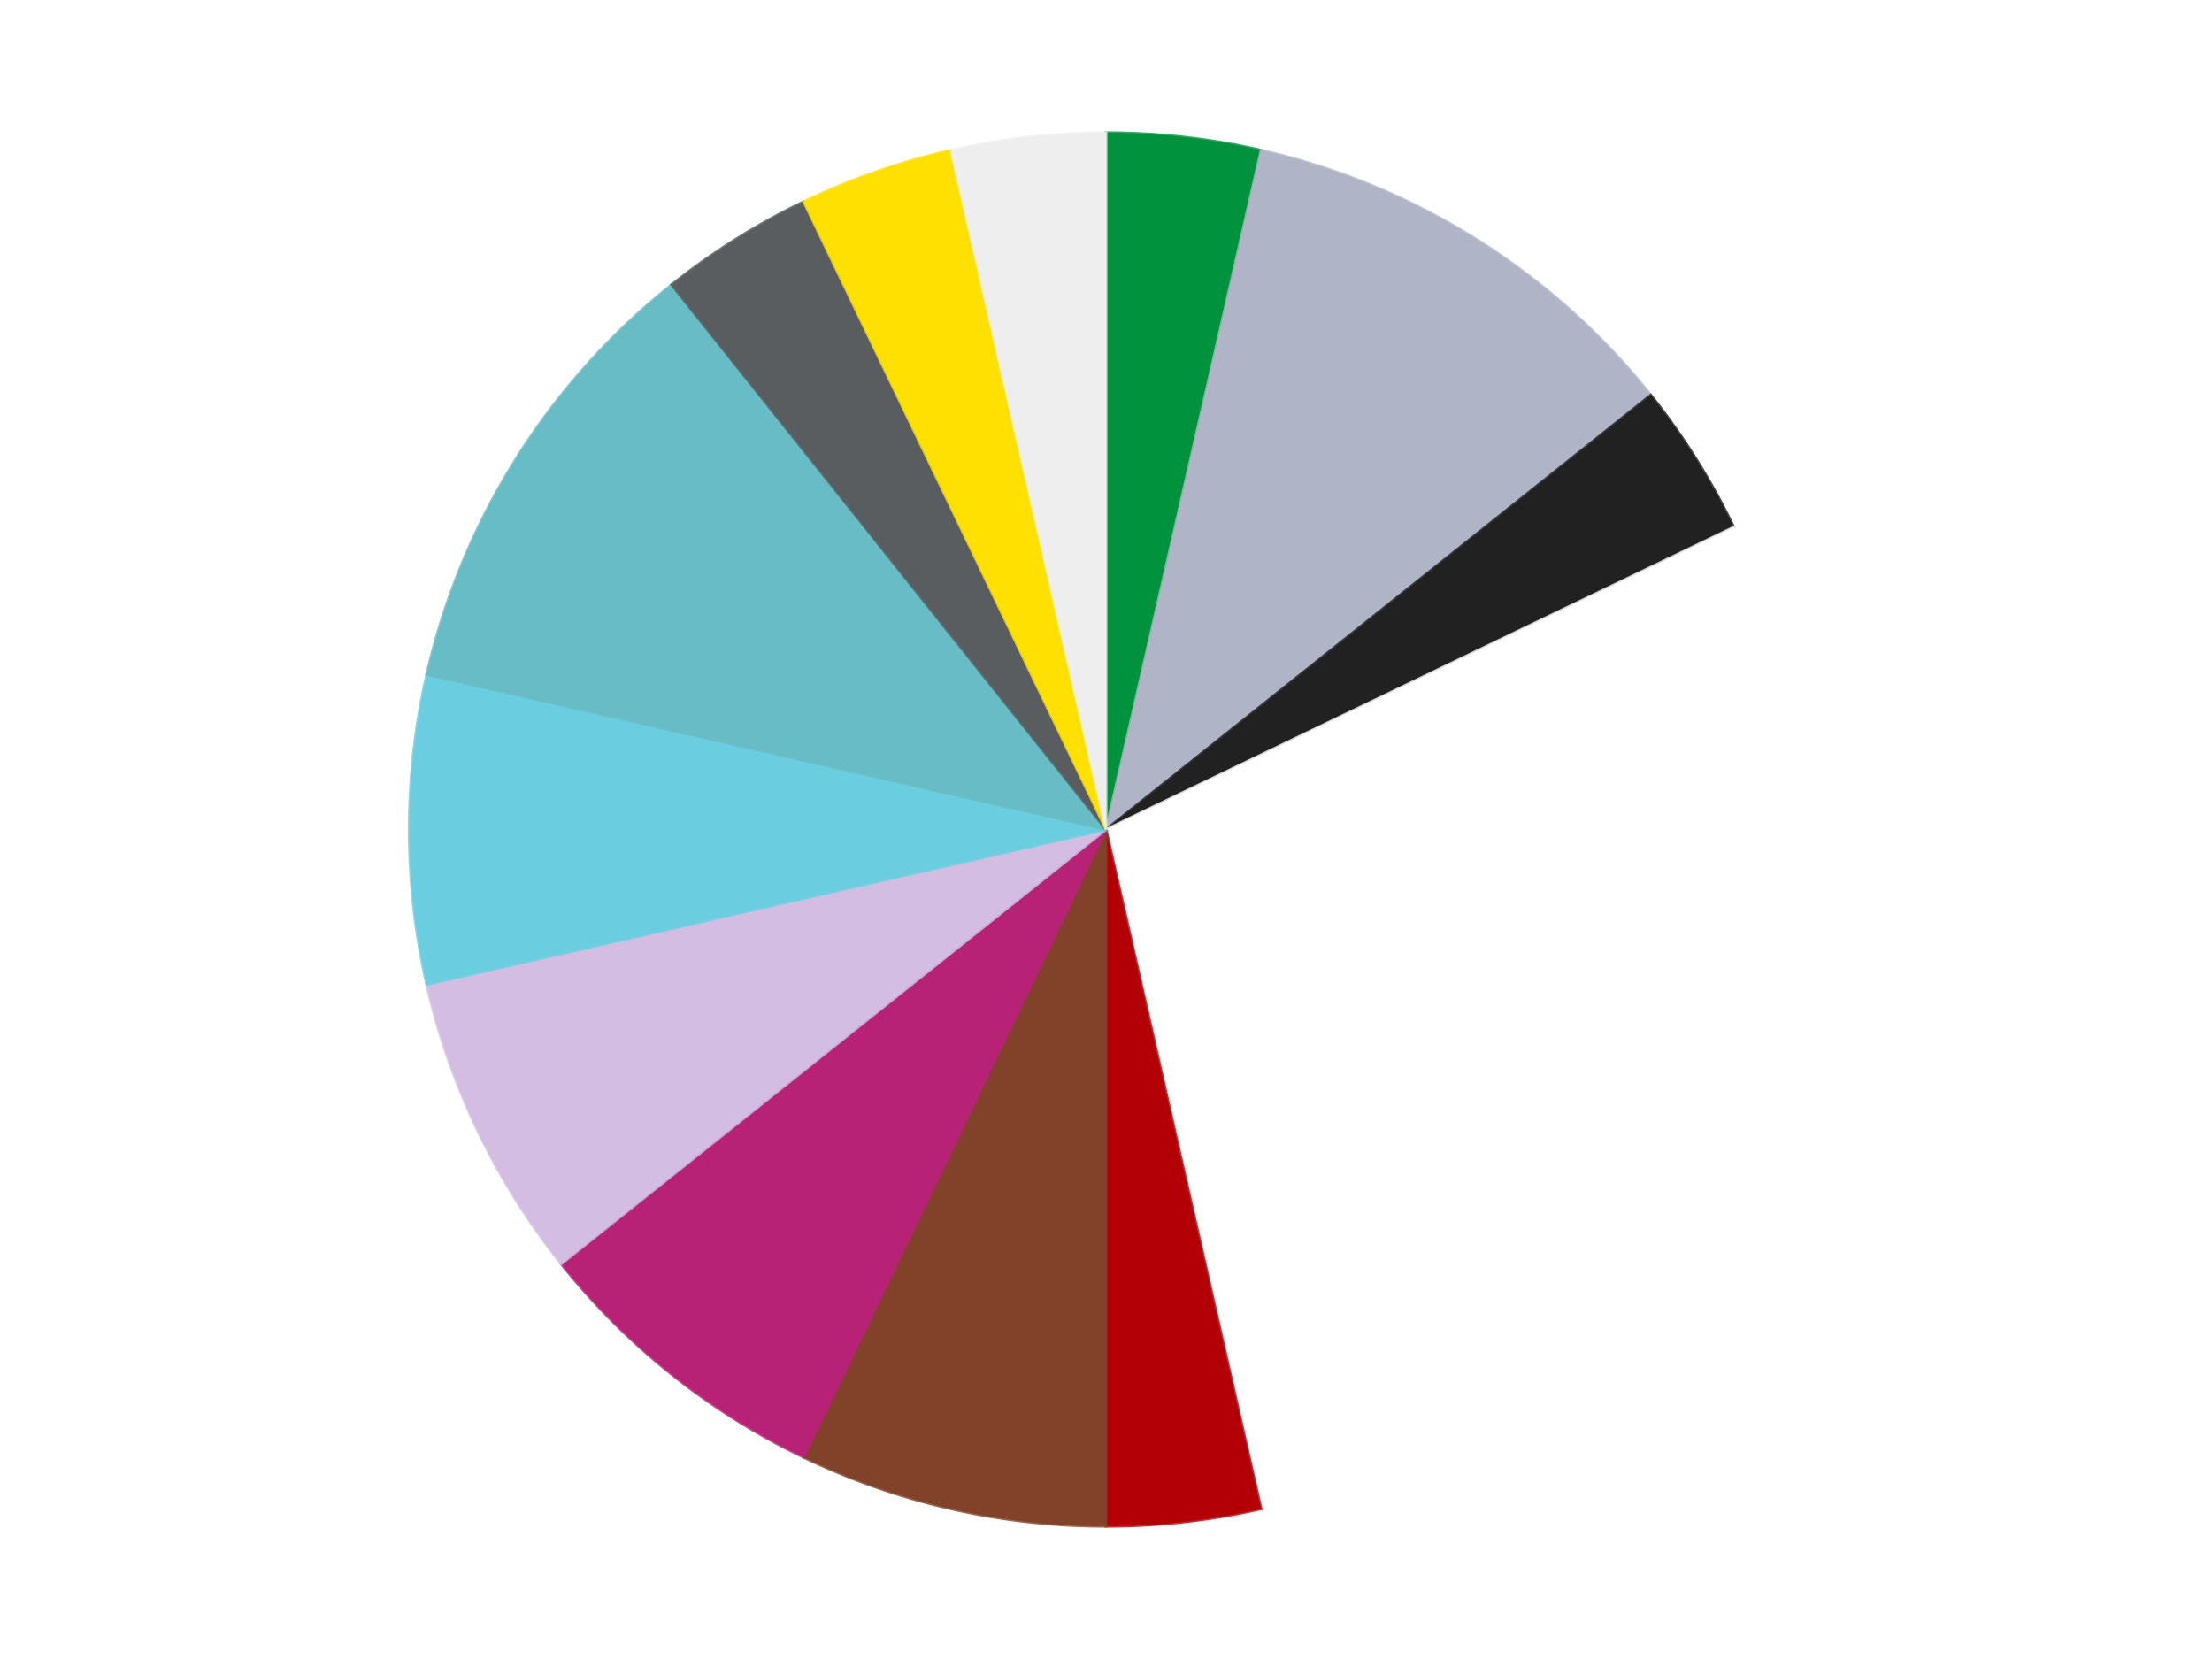 <?xml version='1.0' encoding='utf-8'?>
<svg xmlns="http://www.w3.org/2000/svg" xmlns:xlink="http://www.w3.org/1999/xlink" id="chart-3cd62485-41c9-44bd-80c6-639e3aacc549" class="pygal-chart" viewBox="0 0 800 600"><!--Generated with pygal 3.0.4 (lxml) ©Kozea 2012-2016 on 2024-07-06--><!--http://pygal.org--><!--http://github.com/Kozea/pygal--><defs><style type="text/css">#chart-3cd62485-41c9-44bd-80c6-639e3aacc549{-webkit-user-select:none;-webkit-font-smoothing:antialiased;font-family:Consolas,"Liberation Mono",Menlo,Courier,monospace}#chart-3cd62485-41c9-44bd-80c6-639e3aacc549 .title{font-family:Consolas,"Liberation Mono",Menlo,Courier,monospace;font-size:16px}#chart-3cd62485-41c9-44bd-80c6-639e3aacc549 .legends .legend text{font-family:Consolas,"Liberation Mono",Menlo,Courier,monospace;font-size:14px}#chart-3cd62485-41c9-44bd-80c6-639e3aacc549 .axis text{font-family:Consolas,"Liberation Mono",Menlo,Courier,monospace;font-size:10px}#chart-3cd62485-41c9-44bd-80c6-639e3aacc549 .axis text.major{font-family:Consolas,"Liberation Mono",Menlo,Courier,monospace;font-size:10px}#chart-3cd62485-41c9-44bd-80c6-639e3aacc549 .text-overlay text.value{font-family:Consolas,"Liberation Mono",Menlo,Courier,monospace;font-size:16px}#chart-3cd62485-41c9-44bd-80c6-639e3aacc549 .text-overlay text.label{font-family:Consolas,"Liberation Mono",Menlo,Courier,monospace;font-size:10px}#chart-3cd62485-41c9-44bd-80c6-639e3aacc549 .tooltip{font-family:Consolas,"Liberation Mono",Menlo,Courier,monospace;font-size:14px}#chart-3cd62485-41c9-44bd-80c6-639e3aacc549 text.no_data{font-family:Consolas,"Liberation Mono",Menlo,Courier,monospace;font-size:64px}
#chart-3cd62485-41c9-44bd-80c6-639e3aacc549{background-color:transparent}#chart-3cd62485-41c9-44bd-80c6-639e3aacc549 path,#chart-3cd62485-41c9-44bd-80c6-639e3aacc549 line,#chart-3cd62485-41c9-44bd-80c6-639e3aacc549 rect,#chart-3cd62485-41c9-44bd-80c6-639e3aacc549 circle{-webkit-transition:150ms;-moz-transition:150ms;transition:150ms}#chart-3cd62485-41c9-44bd-80c6-639e3aacc549 .graph &gt; .background{fill:transparent}#chart-3cd62485-41c9-44bd-80c6-639e3aacc549 .plot &gt; .background{fill:transparent}#chart-3cd62485-41c9-44bd-80c6-639e3aacc549 .graph{fill:rgba(0,0,0,.87)}#chart-3cd62485-41c9-44bd-80c6-639e3aacc549 text.no_data{fill:rgba(0,0,0,1)}#chart-3cd62485-41c9-44bd-80c6-639e3aacc549 .title{fill:rgba(0,0,0,1)}#chart-3cd62485-41c9-44bd-80c6-639e3aacc549 .legends .legend text{fill:rgba(0,0,0,.87)}#chart-3cd62485-41c9-44bd-80c6-639e3aacc549 .legends .legend:hover text{fill:rgba(0,0,0,1)}#chart-3cd62485-41c9-44bd-80c6-639e3aacc549 .axis .line{stroke:rgba(0,0,0,1)}#chart-3cd62485-41c9-44bd-80c6-639e3aacc549 .axis .guide.line{stroke:rgba(0,0,0,.54)}#chart-3cd62485-41c9-44bd-80c6-639e3aacc549 .axis .major.line{stroke:rgba(0,0,0,.87)}#chart-3cd62485-41c9-44bd-80c6-639e3aacc549 .axis text.major{fill:rgba(0,0,0,1)}#chart-3cd62485-41c9-44bd-80c6-639e3aacc549 .axis.y .guides:hover .guide.line,#chart-3cd62485-41c9-44bd-80c6-639e3aacc549 .line-graph .axis.x .guides:hover .guide.line,#chart-3cd62485-41c9-44bd-80c6-639e3aacc549 .stackedline-graph .axis.x .guides:hover .guide.line,#chart-3cd62485-41c9-44bd-80c6-639e3aacc549 .xy-graph .axis.x .guides:hover .guide.line{stroke:rgba(0,0,0,1)}#chart-3cd62485-41c9-44bd-80c6-639e3aacc549 .axis .guides:hover text{fill:rgba(0,0,0,1)}#chart-3cd62485-41c9-44bd-80c6-639e3aacc549 .reactive{fill-opacity:1.0;stroke-opacity:.8;stroke-width:1}#chart-3cd62485-41c9-44bd-80c6-639e3aacc549 .ci{stroke:rgba(0,0,0,.87)}#chart-3cd62485-41c9-44bd-80c6-639e3aacc549 .reactive.active,#chart-3cd62485-41c9-44bd-80c6-639e3aacc549 .active .reactive{fill-opacity:0.6;stroke-opacity:.9;stroke-width:4}#chart-3cd62485-41c9-44bd-80c6-639e3aacc549 .ci .reactive.active{stroke-width:1.5}#chart-3cd62485-41c9-44bd-80c6-639e3aacc549 .series text{fill:rgba(0,0,0,1)}#chart-3cd62485-41c9-44bd-80c6-639e3aacc549 .tooltip rect{fill:transparent;stroke:rgba(0,0,0,1);-webkit-transition:opacity 150ms;-moz-transition:opacity 150ms;transition:opacity 150ms}#chart-3cd62485-41c9-44bd-80c6-639e3aacc549 .tooltip .label{fill:rgba(0,0,0,.87)}#chart-3cd62485-41c9-44bd-80c6-639e3aacc549 .tooltip .label{fill:rgba(0,0,0,.87)}#chart-3cd62485-41c9-44bd-80c6-639e3aacc549 .tooltip .legend{font-size:.8em;fill:rgba(0,0,0,.54)}#chart-3cd62485-41c9-44bd-80c6-639e3aacc549 .tooltip .x_label{font-size:.6em;fill:rgba(0,0,0,1)}#chart-3cd62485-41c9-44bd-80c6-639e3aacc549 .tooltip .xlink{font-size:.5em;text-decoration:underline}#chart-3cd62485-41c9-44bd-80c6-639e3aacc549 .tooltip .value{font-size:1.5em}#chart-3cd62485-41c9-44bd-80c6-639e3aacc549 .bound{font-size:.5em}#chart-3cd62485-41c9-44bd-80c6-639e3aacc549 .max-value{font-size:.75em;fill:rgba(0,0,0,.54)}#chart-3cd62485-41c9-44bd-80c6-639e3aacc549 .map-element{fill:transparent;stroke:rgba(0,0,0,.54) !important}#chart-3cd62485-41c9-44bd-80c6-639e3aacc549 .map-element .reactive{fill-opacity:inherit;stroke-opacity:inherit}#chart-3cd62485-41c9-44bd-80c6-639e3aacc549 .color-0,#chart-3cd62485-41c9-44bd-80c6-639e3aacc549 .color-0 a:visited{stroke:#F44336;fill:#F44336}#chart-3cd62485-41c9-44bd-80c6-639e3aacc549 .color-1,#chart-3cd62485-41c9-44bd-80c6-639e3aacc549 .color-1 a:visited{stroke:#3F51B5;fill:#3F51B5}#chart-3cd62485-41c9-44bd-80c6-639e3aacc549 .color-2,#chart-3cd62485-41c9-44bd-80c6-639e3aacc549 .color-2 a:visited{stroke:#009688;fill:#009688}#chart-3cd62485-41c9-44bd-80c6-639e3aacc549 .color-3,#chart-3cd62485-41c9-44bd-80c6-639e3aacc549 .color-3 a:visited{stroke:#FFC107;fill:#FFC107}#chart-3cd62485-41c9-44bd-80c6-639e3aacc549 .color-4,#chart-3cd62485-41c9-44bd-80c6-639e3aacc549 .color-4 a:visited{stroke:#FF5722;fill:#FF5722}#chart-3cd62485-41c9-44bd-80c6-639e3aacc549 .color-5,#chart-3cd62485-41c9-44bd-80c6-639e3aacc549 .color-5 a:visited{stroke:#9C27B0;fill:#9C27B0}#chart-3cd62485-41c9-44bd-80c6-639e3aacc549 .color-6,#chart-3cd62485-41c9-44bd-80c6-639e3aacc549 .color-6 a:visited{stroke:#03A9F4;fill:#03A9F4}#chart-3cd62485-41c9-44bd-80c6-639e3aacc549 .color-7,#chart-3cd62485-41c9-44bd-80c6-639e3aacc549 .color-7 a:visited{stroke:#8BC34A;fill:#8BC34A}#chart-3cd62485-41c9-44bd-80c6-639e3aacc549 .color-8,#chart-3cd62485-41c9-44bd-80c6-639e3aacc549 .color-8 a:visited{stroke:#FF9800;fill:#FF9800}#chart-3cd62485-41c9-44bd-80c6-639e3aacc549 .color-9,#chart-3cd62485-41c9-44bd-80c6-639e3aacc549 .color-9 a:visited{stroke:#E91E63;fill:#E91E63}#chart-3cd62485-41c9-44bd-80c6-639e3aacc549 .color-10,#chart-3cd62485-41c9-44bd-80c6-639e3aacc549 .color-10 a:visited{stroke:#2196F3;fill:#2196F3}#chart-3cd62485-41c9-44bd-80c6-639e3aacc549 .color-11,#chart-3cd62485-41c9-44bd-80c6-639e3aacc549 .color-11 a:visited{stroke:#4CAF50;fill:#4CAF50}#chart-3cd62485-41c9-44bd-80c6-639e3aacc549 .color-12,#chart-3cd62485-41c9-44bd-80c6-639e3aacc549 .color-12 a:visited{stroke:#FFEB3B;fill:#FFEB3B}#chart-3cd62485-41c9-44bd-80c6-639e3aacc549 .text-overlay .color-0 text{fill:black}#chart-3cd62485-41c9-44bd-80c6-639e3aacc549 .text-overlay .color-1 text{fill:black}#chart-3cd62485-41c9-44bd-80c6-639e3aacc549 .text-overlay .color-2 text{fill:black}#chart-3cd62485-41c9-44bd-80c6-639e3aacc549 .text-overlay .color-3 text{fill:black}#chart-3cd62485-41c9-44bd-80c6-639e3aacc549 .text-overlay .color-4 text{fill:black}#chart-3cd62485-41c9-44bd-80c6-639e3aacc549 .text-overlay .color-5 text{fill:black}#chart-3cd62485-41c9-44bd-80c6-639e3aacc549 .text-overlay .color-6 text{fill:black}#chart-3cd62485-41c9-44bd-80c6-639e3aacc549 .text-overlay .color-7 text{fill:black}#chart-3cd62485-41c9-44bd-80c6-639e3aacc549 .text-overlay .color-8 text{fill:black}#chart-3cd62485-41c9-44bd-80c6-639e3aacc549 .text-overlay .color-9 text{fill:black}#chart-3cd62485-41c9-44bd-80c6-639e3aacc549 .text-overlay .color-10 text{fill:black}#chart-3cd62485-41c9-44bd-80c6-639e3aacc549 .text-overlay .color-11 text{fill:black}#chart-3cd62485-41c9-44bd-80c6-639e3aacc549 .text-overlay .color-12 text{fill:black}
#chart-3cd62485-41c9-44bd-80c6-639e3aacc549 text.no_data{text-anchor:middle}#chart-3cd62485-41c9-44bd-80c6-639e3aacc549 .guide.line{fill:none}#chart-3cd62485-41c9-44bd-80c6-639e3aacc549 .centered{text-anchor:middle}#chart-3cd62485-41c9-44bd-80c6-639e3aacc549 .title{text-anchor:middle}#chart-3cd62485-41c9-44bd-80c6-639e3aacc549 .legends .legend text{fill-opacity:1}#chart-3cd62485-41c9-44bd-80c6-639e3aacc549 .axis.x text{text-anchor:middle}#chart-3cd62485-41c9-44bd-80c6-639e3aacc549 .axis.x:not(.web) text[transform]{text-anchor:start}#chart-3cd62485-41c9-44bd-80c6-639e3aacc549 .axis.x:not(.web) text[transform].backwards{text-anchor:end}#chart-3cd62485-41c9-44bd-80c6-639e3aacc549 .axis.y text{text-anchor:end}#chart-3cd62485-41c9-44bd-80c6-639e3aacc549 .axis.y text[transform].backwards{text-anchor:start}#chart-3cd62485-41c9-44bd-80c6-639e3aacc549 .axis.y2 text{text-anchor:start}#chart-3cd62485-41c9-44bd-80c6-639e3aacc549 .axis.y2 text[transform].backwards{text-anchor:end}#chart-3cd62485-41c9-44bd-80c6-639e3aacc549 .axis .guide.line{stroke-dasharray:4,4;stroke:black}#chart-3cd62485-41c9-44bd-80c6-639e3aacc549 .axis .major.guide.line{stroke-dasharray:6,6;stroke:black}#chart-3cd62485-41c9-44bd-80c6-639e3aacc549 .horizontal .axis.y .guide.line,#chart-3cd62485-41c9-44bd-80c6-639e3aacc549 .horizontal .axis.y2 .guide.line,#chart-3cd62485-41c9-44bd-80c6-639e3aacc549 .vertical .axis.x .guide.line{opacity:0}#chart-3cd62485-41c9-44bd-80c6-639e3aacc549 .horizontal .axis.always_show .guide.line,#chart-3cd62485-41c9-44bd-80c6-639e3aacc549 .vertical .axis.always_show .guide.line{opacity:1 !important}#chart-3cd62485-41c9-44bd-80c6-639e3aacc549 .axis.y .guides:hover .guide.line,#chart-3cd62485-41c9-44bd-80c6-639e3aacc549 .axis.y2 .guides:hover .guide.line,#chart-3cd62485-41c9-44bd-80c6-639e3aacc549 .axis.x .guides:hover .guide.line{opacity:1}#chart-3cd62485-41c9-44bd-80c6-639e3aacc549 .axis .guides:hover text{opacity:1}#chart-3cd62485-41c9-44bd-80c6-639e3aacc549 .nofill{fill:none}#chart-3cd62485-41c9-44bd-80c6-639e3aacc549 .subtle-fill{fill-opacity:.2}#chart-3cd62485-41c9-44bd-80c6-639e3aacc549 .dot{stroke-width:1px;fill-opacity:1;stroke-opacity:1}#chart-3cd62485-41c9-44bd-80c6-639e3aacc549 .dot.active{stroke-width:5px}#chart-3cd62485-41c9-44bd-80c6-639e3aacc549 .dot.negative{fill:transparent}#chart-3cd62485-41c9-44bd-80c6-639e3aacc549 text,#chart-3cd62485-41c9-44bd-80c6-639e3aacc549 tspan{stroke:none !important}#chart-3cd62485-41c9-44bd-80c6-639e3aacc549 .series text.active{opacity:1}#chart-3cd62485-41c9-44bd-80c6-639e3aacc549 .tooltip rect{fill-opacity:.95;stroke-width:.5}#chart-3cd62485-41c9-44bd-80c6-639e3aacc549 .tooltip text{fill-opacity:1}#chart-3cd62485-41c9-44bd-80c6-639e3aacc549 .showable{visibility:hidden}#chart-3cd62485-41c9-44bd-80c6-639e3aacc549 .showable.shown{visibility:visible}#chart-3cd62485-41c9-44bd-80c6-639e3aacc549 .gauge-background{fill:rgba(229,229,229,1);stroke:none}#chart-3cd62485-41c9-44bd-80c6-639e3aacc549 .bg-lines{stroke:transparent;stroke-width:2px}</style><script type="text/javascript">window.pygal = window.pygal || {};window.pygal.config = window.pygal.config || {};window.pygal.config['3cd62485-41c9-44bd-80c6-639e3aacc549'] = {"allow_interruptions": false, "box_mode": "extremes", "classes": ["pygal-chart"], "css": ["file://style.css", "file://graph.css"], "defs": [], "disable_xml_declaration": false, "dots_size": 2.5, "dynamic_print_values": false, "explicit_size": false, "fill": false, "force_uri_protocol": "https", "formatter": null, "half_pie": false, "height": 600, "include_x_axis": false, "inner_radius": 0, "interpolate": null, "interpolation_parameters": {}, "interpolation_precision": 250, "inverse_y_axis": false, "js": ["//kozea.github.io/pygal.js/2.0.x/pygal-tooltips.min.js"], "legend_at_bottom": false, "legend_at_bottom_columns": null, "legend_box_size": 12, "logarithmic": false, "margin": 20, "margin_bottom": null, "margin_left": null, "margin_right": null, "margin_top": null, "max_scale": 16, "min_scale": 4, "missing_value_fill_truncation": "x", "no_data_text": "No data", "no_prefix": false, "order_min": null, "pretty_print": false, "print_labels": false, "print_values": false, "print_values_position": "center", "print_zeroes": true, "range": null, "rounded_bars": null, "secondary_range": null, "show_dots": true, "show_legend": false, "show_minor_x_labels": true, "show_minor_y_labels": true, "show_only_major_dots": false, "show_x_guides": false, "show_x_labels": true, "show_y_guides": true, "show_y_labels": true, "spacing": 10, "stack_from_top": false, "strict": false, "stroke": true, "stroke_style": null, "style": {"background": "transparent", "ci_colors": [], "colors": ["#F44336", "#3F51B5", "#009688", "#FFC107", "#FF5722", "#9C27B0", "#03A9F4", "#8BC34A", "#FF9800", "#E91E63", "#2196F3", "#4CAF50", "#FFEB3B", "#673AB7", "#00BCD4", "#CDDC39", "#9E9E9E", "#607D8B"], "dot_opacity": "1", "font_family": "Consolas, \"Liberation Mono\", Menlo, Courier, monospace", "foreground": "rgba(0, 0, 0, .87)", "foreground_strong": "rgba(0, 0, 0, 1)", "foreground_subtle": "rgba(0, 0, 0, .54)", "guide_stroke_color": "black", "guide_stroke_dasharray": "4,4", "label_font_family": "Consolas, \"Liberation Mono\", Menlo, Courier, monospace", "label_font_size": 10, "legend_font_family": "Consolas, \"Liberation Mono\", Menlo, Courier, monospace", "legend_font_size": 14, "major_guide_stroke_color": "black", "major_guide_stroke_dasharray": "6,6", "major_label_font_family": "Consolas, \"Liberation Mono\", Menlo, Courier, monospace", "major_label_font_size": 10, "no_data_font_family": "Consolas, \"Liberation Mono\", Menlo, Courier, monospace", "no_data_font_size": 64, "opacity": "1.0", "opacity_hover": "0.6", "plot_background": "transparent", "stroke_opacity": ".8", "stroke_opacity_hover": ".9", "stroke_width": "1", "stroke_width_hover": "4", "title_font_family": "Consolas, \"Liberation Mono\", Menlo, Courier, monospace", "title_font_size": 16, "tooltip_font_family": "Consolas, \"Liberation Mono\", Menlo, Courier, monospace", "tooltip_font_size": 14, "transition": "150ms", "value_background": "rgba(229, 229, 229, 1)", "value_colors": [], "value_font_family": "Consolas, \"Liberation Mono\", Menlo, Courier, monospace", "value_font_size": 16, "value_label_font_family": "Consolas, \"Liberation Mono\", Menlo, Courier, monospace", "value_label_font_size": 10}, "title": null, "tooltip_border_radius": 0, "tooltip_fancy_mode": true, "truncate_label": null, "truncate_legend": null, "width": 800, "x_label_rotation": 0, "x_labels": null, "x_labels_major": null, "x_labels_major_count": null, "x_labels_major_every": null, "x_title": null, "xrange": null, "y_label_rotation": 0, "y_labels": null, "y_labels_major": null, "y_labels_major_count": null, "y_labels_major_every": null, "y_title": null, "zero": 0, "legends": ["Green", "Light Bluish Gray", "Black", "White", "Red", "Reddish Brown", "Magenta", "Lavender", "Medium Azure", "Trans-Light Blue", "Dark Bluish Gray", "Yellow", "Trans-Clear"]}</script><script type="text/javascript" xlink:href="https://kozea.github.io/pygal.js/2.0.x/pygal-tooltips.min.js"/></defs><title>Pygal</title><g class="graph pie-graph vertical"><rect x="0" y="0" width="800" height="600" class="background"/><g transform="translate(20, 20)" class="plot"><rect x="0" y="0" width="760" height="560" class="background"/><g class="series serie-0 color-0"><g class="slices"><g class="slice" style="fill: #00923D; stroke: #00923D"><path d="M380 28 A252 252 0 0 1 436.075 34.318 L380 280 A0 0 0 0 0 380 280 z" class="slice reactive tooltip-trigger"/><desc class="value">1</desc><desc class="x centered">394.1075239890168</desc><desc class="y centered">154.79226155345143</desc></g></g></g><g class="series serie-1 color-1"><g class="slices"><g class="slice" style="fill: #AFB5C7; stroke: #AFB5C7"><path d="M436.075 34.318 A252 252 0 0 1 577.022 122.881 L380 280 A0 0 0 0 0 380 280 z" class="slice reactive tooltip-trigger"/><desc class="value">3</desc><desc class="x centered">447.0360416409324</desc><desc class="y centered">173.31275089723619</desc></g></g></g><g class="series serie-2 color-2"><g class="slices"><g class="slice" style="fill: #212121; stroke: #212121"><path d="M577.022 122.881 A252 252 0 0 1 607.044 170.661 L380 280 A0 0 0 0 0 380 280 z" class="slice reactive tooltip-trigger"/><desc class="value">1</desc><desc class="x centered">486.6872491027638</desc><desc class="y centered">212.9639583590676</desc></g></g></g><g class="series serie-3 color-3"><g class="slices"><g class="slice" style="fill: #FFFFFF; stroke: #FFFFFF"><path d="M607.044 170.661 A252 252 0 0 1 436.075 525.682 L380 280 A0 0 0 0 0 380 280 z" class="slice reactive tooltip-trigger"/><desc class="value">8</desc><desc class="x centered">493.5220773557048</desc><desc class="y centered">334.6693511288123</desc></g></g></g><g class="series serie-4 color-4"><g class="slices"><g class="slice" style="fill: #B30006; stroke: #B30006"><path d="M436.075 525.682 A252 252 0 0 1 380 532 L380 280 A0 0 0 0 0 380 280 z" class="slice reactive tooltip-trigger"/><desc class="value">1</desc><desc class="x centered">394.1075239890168</desc><desc class="y centered">405.20773844654855</desc></g></g></g><g class="series serie-5 color-5"><g class="slices"><g class="slice" style="fill: #82422A; stroke: #82422A"><path d="M380 532 A252 252 0 0 1 270.661 507.044 L380 280 A0 0 0 0 0 380 280 z" class="slice reactive tooltip-trigger"/><desc class="value">2</desc><desc class="x centered">351.96236232150443</desc><desc class="y centered">402.8409169349098</desc></g></g></g><g class="series serie-6 color-6"><g class="slices"><g class="slice" style="fill: #B72276; stroke: #B72276"><path d="M270.661 507.044 A252 252 0 0 1 182.978 437.119 L380 280 A0 0 0 0 0 380 280 z" class="slice reactive tooltip-trigger"/><desc class="value">2</desc><desc class="x centered">301.4402849657996</desc><desc class="y centered">378.5107667909718</desc></g></g></g><g class="series serie-7 color-7"><g class="slices"><g class="slice" style="fill: #D3BDE3; stroke: #D3BDE3"><path d="M182.978 437.119 A252 252 0 0 1 134.318 336.075 L380 280 A0 0 0 0 0 380 280 z" class="slice reactive tooltip-trigger"/><desc class="value">2</desc><desc class="x centered">266.4779226442952</desc><desc class="y centered">334.66935112881237</desc></g></g></g><g class="series serie-8 color-8"><g class="slices"><g class="slice" style="fill: #6ACEE0; stroke: #6ACEE0"><path d="M134.318 336.075 A252 252 0 0 1 134.318 223.925 L380 280 A0 0 0 0 0 380 280 z" class="slice reactive tooltip-trigger"/><desc class="value">2</desc><desc class="x centered">254.0</desc><desc class="y centered">280.0</desc></g></g></g><g class="series serie-9 color-9"><g class="slices"><g class="slice" style="fill: #68BCC5; stroke: #68BCC5"><path d="M134.318 223.925 A252 252 0 0 1 222.881 82.978 L380 280 A0 0 0 0 0 380 280 z" class="slice reactive tooltip-trigger"/><desc class="value">3</desc><desc class="x centered">273.3127508972362</desc><desc class="y centered">212.96395835906762</desc></g></g></g><g class="series serie-10 color-10"><g class="slices"><g class="slice" style="fill: #595D60; stroke: #595D60"><path d="M222.881 82.978 A252 252 0 0 1 270.661 52.956 L380 280 A0 0 0 0 0 380 280 z" class="slice reactive tooltip-trigger"/><desc class="value">1</desc><desc class="x centered">312.96395835906753</desc><desc class="y centered">173.3127508972362</desc></g></g></g><g class="series serie-11 color-11"><g class="slices"><g class="slice" style="fill: #FFE001; stroke: #FFE001"><path d="M270.661 52.956 A252 252 0 0 1 323.925 34.318 L380 280 A0 0 0 0 0 380 280 z" class="slice reactive tooltip-trigger"/><desc class="value">1</desc><desc class="x centered">338.38483819364893</desc><desc class="y centered">161.07070038114568</desc></g></g></g><g class="series serie-12 color-12"><g class="slices"><g class="slice" style="fill: #EEEEEE; stroke: #EEEEEE"><path d="M323.925 34.318 A252 252 0 0 1 380 28 L380 280 A0 0 0 0 0 380 280 z" class="slice reactive tooltip-trigger"/><desc class="value">1</desc><desc class="x centered">365.89247601098316</desc><desc class="y centered">154.79226155345143</desc></g></g></g></g><g class="titles"/><g transform="translate(20, 20)" class="plot overlay"><g class="series serie-0 color-0"/><g class="series serie-1 color-1"/><g class="series serie-2 color-2"/><g class="series serie-3 color-3"/><g class="series serie-4 color-4"/><g class="series serie-5 color-5"/><g class="series serie-6 color-6"/><g class="series serie-7 color-7"/><g class="series serie-8 color-8"/><g class="series serie-9 color-9"/><g class="series serie-10 color-10"/><g class="series serie-11 color-11"/><g class="series serie-12 color-12"/></g><g transform="translate(20, 20)" class="plot text-overlay"><g class="series serie-0 color-0"/><g class="series serie-1 color-1"/><g class="series serie-2 color-2"/><g class="series serie-3 color-3"/><g class="series serie-4 color-4"/><g class="series serie-5 color-5"/><g class="series serie-6 color-6"/><g class="series serie-7 color-7"/><g class="series serie-8 color-8"/><g class="series serie-9 color-9"/><g class="series serie-10 color-10"/><g class="series serie-11 color-11"/><g class="series serie-12 color-12"/></g><g transform="translate(20, 20)" class="plot tooltip-overlay"><g transform="translate(0 0)" style="opacity: 0" class="tooltip"><rect rx="0" ry="0" width="0" height="0" class="tooltip-box"/><g class="text"/></g></g></g></svg>